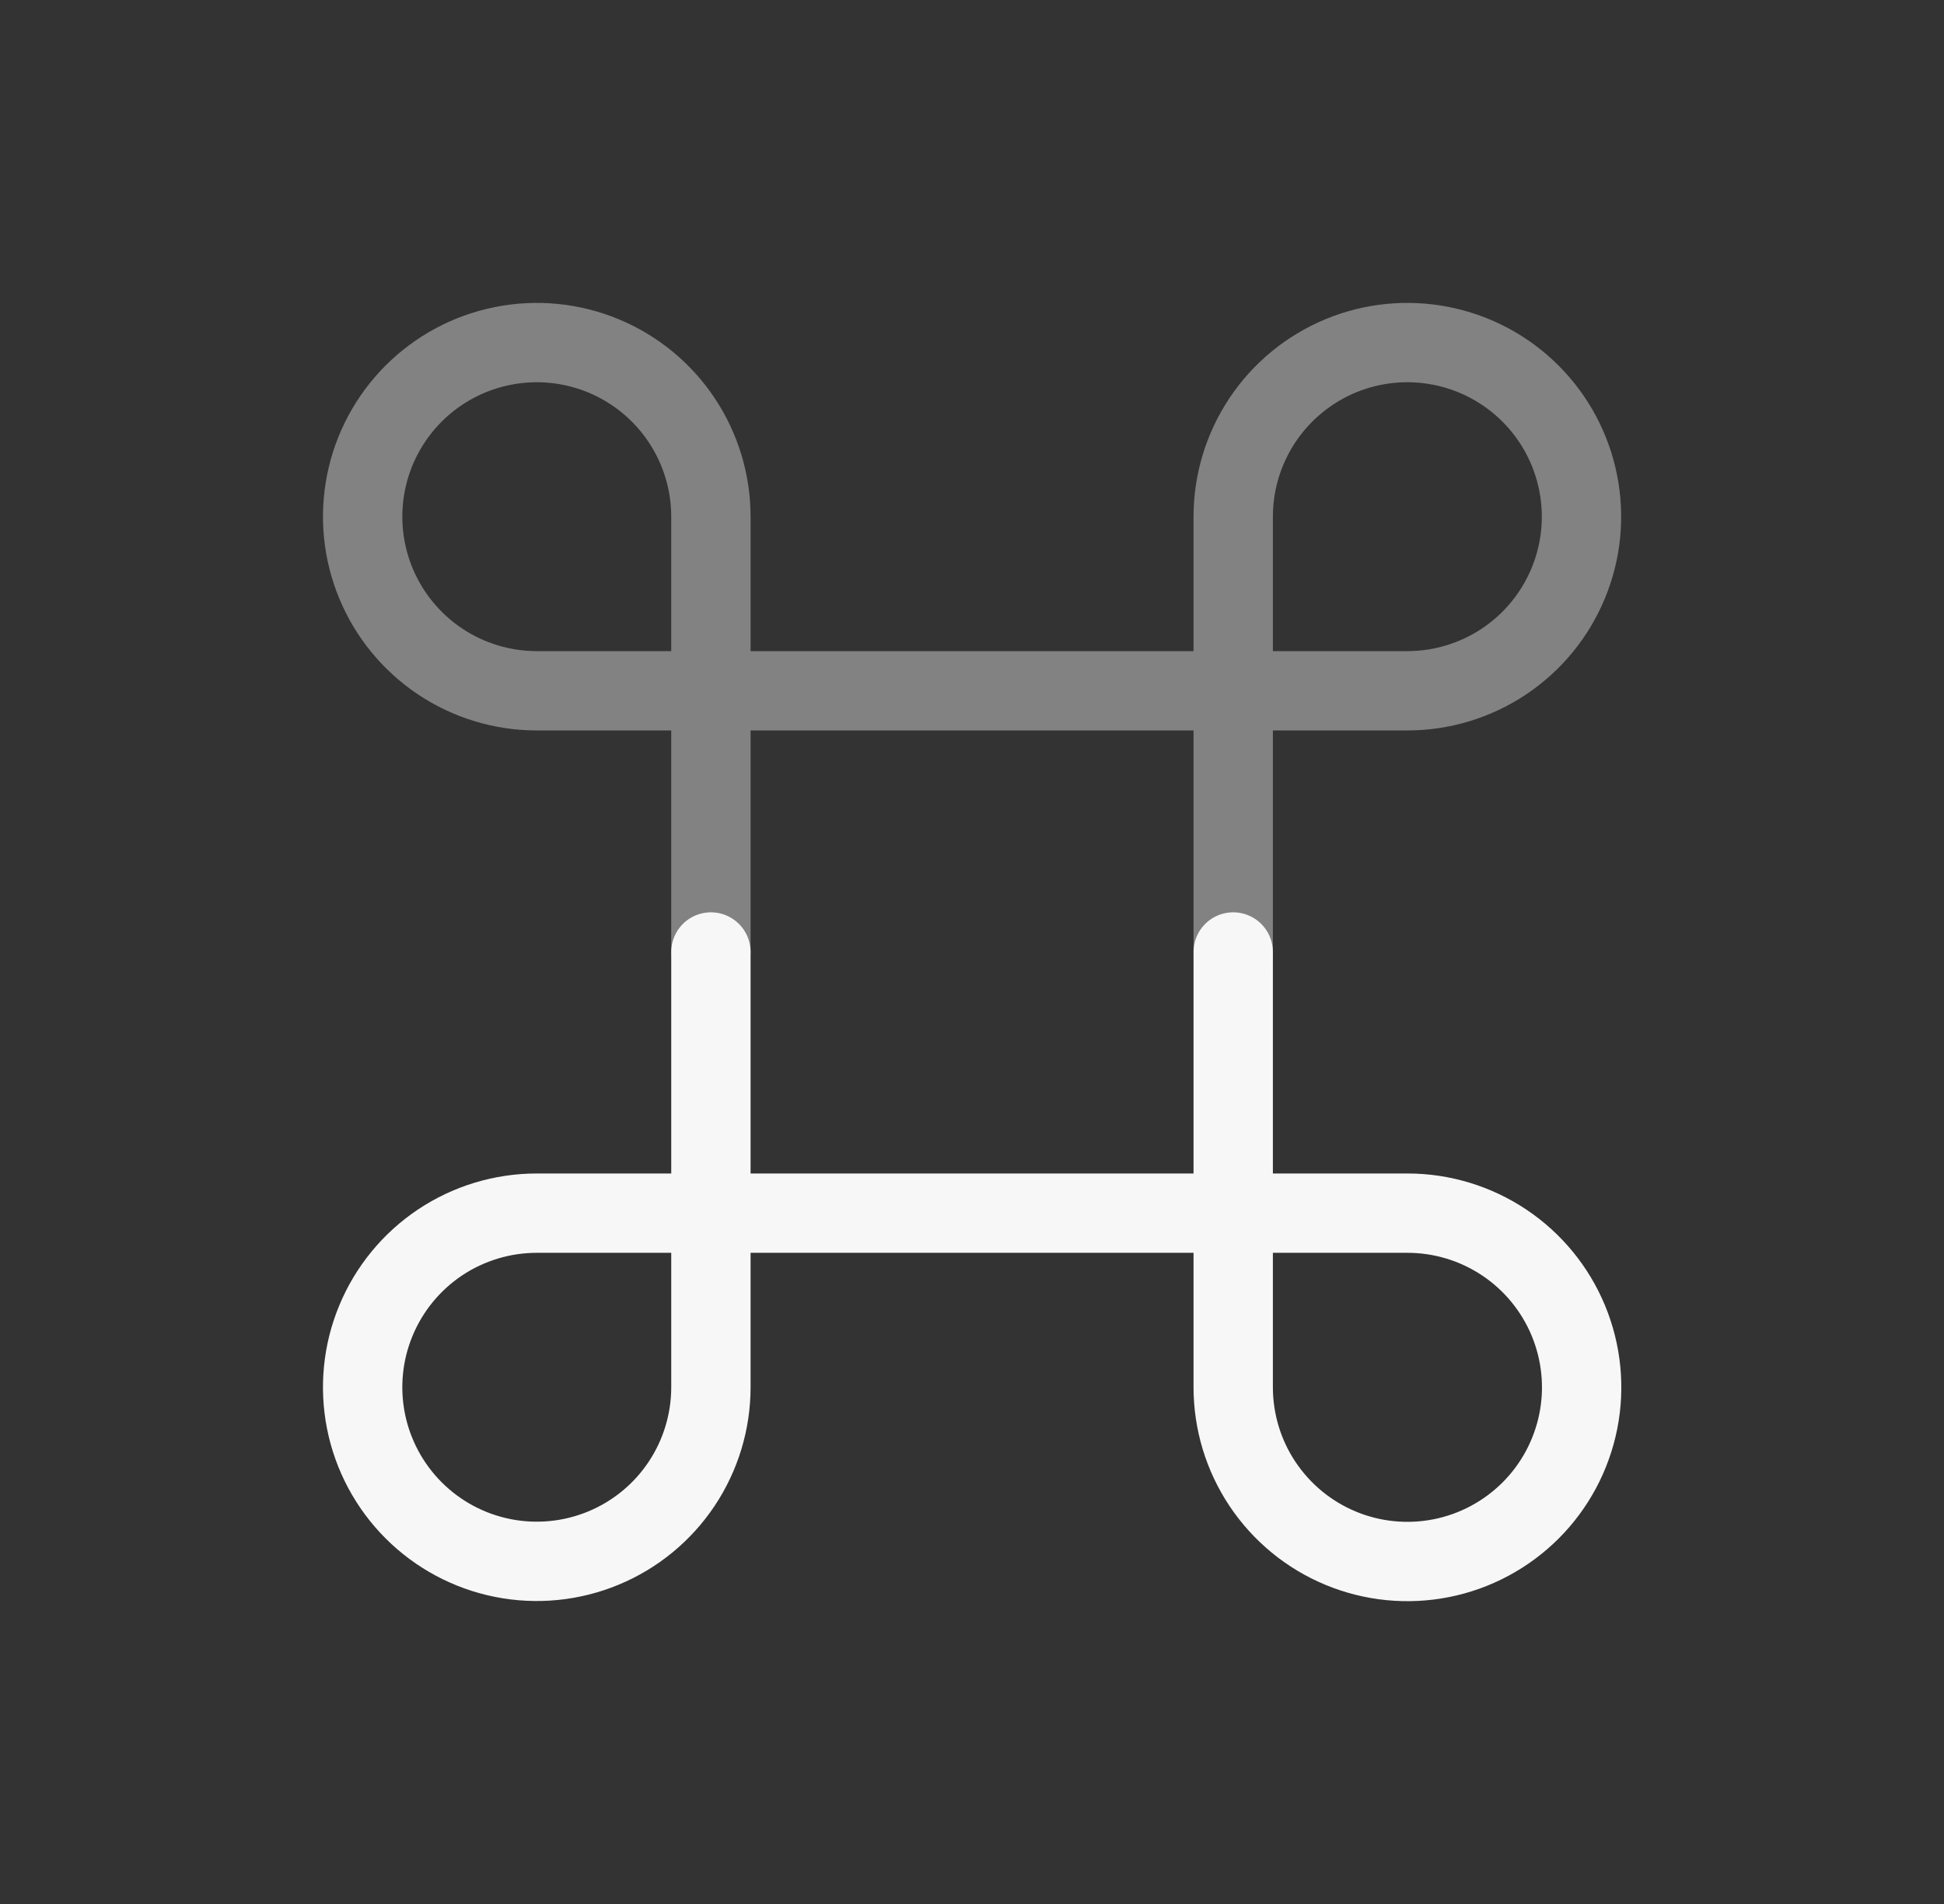 <svg width="49" height="48" viewBox="0 0 49 48" fill="none" xmlns="http://www.w3.org/2000/svg">
    <rect x="0" y="0" width="49" height="48" fill="#333333" stroke="none"/>
    <path d="M31.084 24V34.971C31.084 35.84 31.34 36.689 31.823 37.412C32.305 38.134 32.99 38.698 33.793 39.031C34.595 39.364 35.478 39.451 36.33 39.282C37.182 39.113 37.965 38.694 38.58 38.08C39.194 37.466 39.612 36.684 39.782 35.832C39.952 34.98 39.864 34.096 39.532 33.294C39.199 32.491 38.636 31.805 37.914 31.323C37.191 30.841 36.342 30.583 35.473 30.584H13.53C12.662 30.584 11.813 30.841 11.091 31.323C10.369 31.806 9.807 32.492 9.475 33.294C9.142 34.096 9.056 34.978 9.225 35.83C9.395 36.681 9.813 37.463 10.427 38.077C11.041 38.691 11.823 39.109 12.675 39.278C13.526 39.447 14.409 39.36 15.211 39.027C16.013 38.695 16.698 38.132 17.18 37.41C17.662 36.688 17.919 35.839 17.919 34.971V24"
          stroke="#F7F7F7" stroke-width="2" stroke-linecap="round" stroke-linejoin="round"/>
    <path opacity="0.4"
          d="M31.084 24V13.025C31.084 12.157 31.342 11.309 31.824 10.587C32.306 9.865 32.992 9.303 33.794 8.97C34.596 8.638 35.478 8.551 36.33 8.721C37.181 8.89 37.963 9.308 38.577 9.922C39.191 10.536 39.609 11.318 39.778 12.169C39.948 13.021 39.861 13.903 39.528 14.705C39.196 15.507 38.634 16.192 37.912 16.675C37.19 17.157 36.342 17.415 35.473 17.415H13.53C12.662 17.415 11.813 17.157 11.091 16.675C10.37 16.192 9.807 15.507 9.475 14.705C9.143 13.903 9.056 13.021 9.225 12.169C9.394 11.318 9.812 10.536 10.426 9.922C11.04 9.308 11.822 8.89 12.674 8.721C13.525 8.551 14.407 8.638 15.209 8.97C16.011 9.303 16.697 9.865 17.179 10.587C17.661 11.309 17.919 12.157 17.919 13.025V24"
          stroke="#F7F7F7" stroke-width="2" stroke-linecap="round" stroke-linejoin="round"/>
</svg>